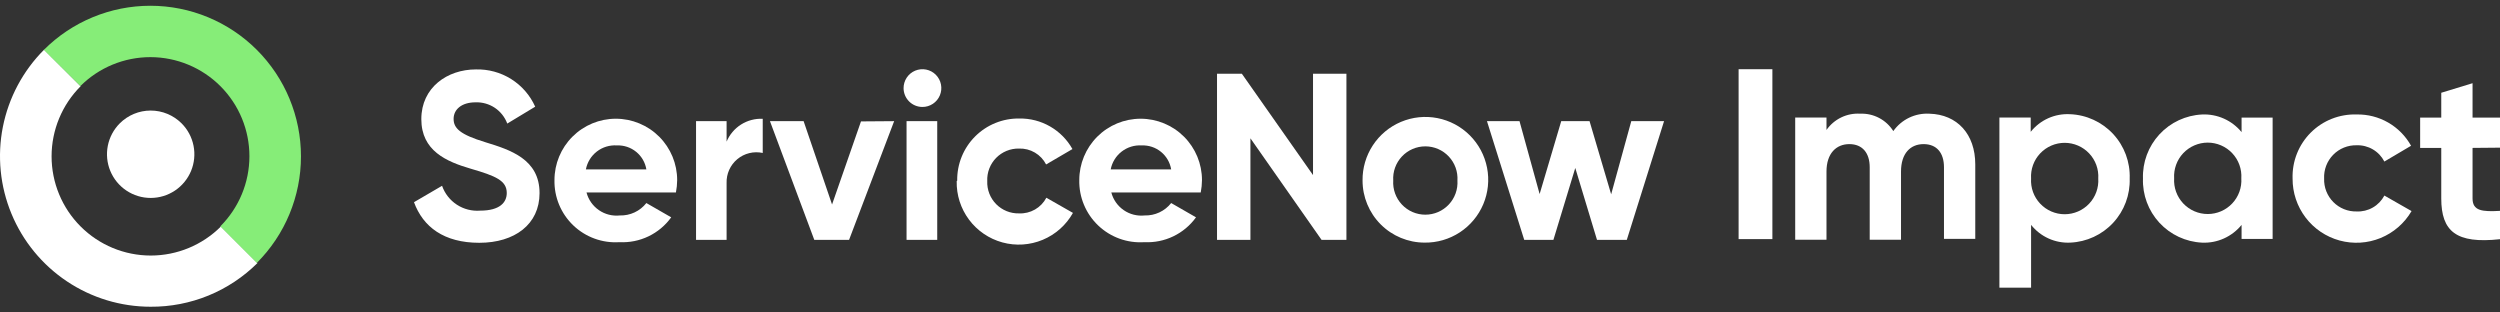 <svg width="240" height="30" viewBox="0 0 240 30" fill="none" xmlns="http://www.w3.org/2000/svg">
<rect x="0" y="0" width="240" height="30" fill="#333333" stroke="none"/>
<path d="M14.46 29.446C11.601 29.447 8.806 28.6 6.428 27.012C4.05 25.424 2.196 23.166 1.102 20.525C0.007 17.884 -0.28 14.977 0.277 12.172C0.835 9.368 2.211 6.792 4.233 4.77L7.741 8.277C5.955 10.063 4.952 12.485 4.952 15.01C4.952 17.536 5.955 19.958 7.741 21.743C9.527 23.529 11.948 24.532 14.474 24.532C16.999 24.532 19.421 23.529 21.207 21.743L24.715 25.251C23.367 26.593 21.767 27.654 20.007 28.374C18.247 29.093 16.362 29.458 14.46 29.446Z" fill="white"/>
<path d="M17.431 11.841C18.018 12.428 18.417 13.175 18.579 13.989C18.741 14.803 18.658 15.646 18.341 16.413C18.023 17.179 17.485 17.834 16.796 18.295C16.106 18.756 15.295 19.002 14.465 19.002C13.636 19.002 12.825 18.756 12.135 18.295C11.445 17.834 10.907 17.179 10.59 16.413C10.272 15.646 10.189 14.803 10.351 13.989C10.513 13.175 10.913 12.428 11.499 11.841C12.286 11.055 13.353 10.613 14.465 10.613C15.578 10.613 16.644 11.055 17.431 11.841Z" fill="white"/>
<path d="M24.658 25.236L21.15 21.728C22.936 19.947 23.941 17.529 23.944 15.007C23.947 12.485 22.948 10.065 21.167 8.279C19.386 6.494 16.968 5.489 14.446 5.485C11.924 5.482 9.504 6.481 7.718 8.262L4.21 4.788C6.922 2.077 10.599 0.553 14.434 0.553C18.269 0.553 21.947 2.077 24.658 4.788C27.37 7.5 28.893 11.177 28.893 15.012C28.893 18.847 27.37 22.525 24.658 25.236Z" fill="#86ED78"/>
<path d="M39.743 19.41L42.438 17.836C42.699 18.582 43.199 19.221 43.861 19.652C44.523 20.083 45.31 20.283 46.098 20.221C47.993 20.221 48.649 19.422 48.649 18.528C48.649 17.335 47.588 16.894 45.215 16.203C42.843 15.511 40.447 14.474 40.447 11.434C40.447 8.394 42.95 6.665 45.68 6.665C46.877 6.631 48.058 6.953 49.072 7.589C50.087 8.226 50.889 9.149 51.379 10.242L48.697 11.863C48.468 11.245 48.05 10.714 47.502 10.348C46.953 9.982 46.303 9.799 45.645 9.824C44.321 9.824 43.546 10.504 43.546 11.41C43.546 12.316 44.166 12.912 46.587 13.651C49.007 14.391 51.797 15.285 51.797 18.54C51.797 21.532 49.412 23.308 46.014 23.308C42.616 23.308 40.614 21.782 39.743 19.41Z" fill="white"/>
<path d="M59.5 20.684C59.989 20.698 60.474 20.598 60.917 20.391C61.36 20.184 61.748 19.876 62.051 19.492L64.436 20.863C63.873 21.645 63.122 22.273 62.254 22.689C61.385 23.106 60.426 23.298 59.464 23.248C58.655 23.301 57.843 23.185 57.081 22.908C56.319 22.631 55.622 22.198 55.036 21.638C54.45 21.077 53.986 20.401 53.675 19.652C53.364 18.903 53.212 18.097 53.229 17.287C53.229 15.725 53.849 14.226 54.954 13.122C56.058 12.018 57.556 11.397 59.118 11.397C60.68 11.397 62.178 12.018 63.283 13.122C64.387 14.226 65.008 15.725 65.008 17.287C65.005 17.687 64.965 18.086 64.889 18.479H56.305C56.486 19.168 56.908 19.768 57.494 20.173C58.08 20.578 58.792 20.759 59.5 20.684ZM62.051 16.261C61.941 15.599 61.594 15 61.073 14.577C60.553 14.153 59.896 13.934 59.226 13.96C58.533 13.913 57.848 14.121 57.299 14.545C56.749 14.969 56.375 15.58 56.245 16.261H62.051Z" fill="white"/>
<path d="M73.222 11.404V14.683C72.796 14.59 72.355 14.596 71.931 14.7C71.508 14.803 71.113 15.003 70.779 15.282C70.444 15.562 70.177 15.914 70 16.312C69.822 16.711 69.738 17.144 69.753 17.58V23.029H66.82V11.631H69.753V13.598C70.036 12.921 70.521 12.347 71.142 11.954C71.763 11.562 72.489 11.37 73.222 11.404Z" fill="white"/>
<path d="M85.838 11.631L81.51 23.028H78.172L73.916 11.631H77.147L79.877 19.631L82.655 11.655L85.838 11.631Z" fill="white"/>
<path d="M86.743 8.468C86.741 8.109 86.845 7.757 87.044 7.457C87.242 7.157 87.525 6.923 87.856 6.784C88.188 6.646 88.553 6.609 88.906 6.678C89.259 6.748 89.583 6.921 89.837 7.175C90.091 7.429 90.264 7.753 90.333 8.106C90.403 8.458 90.366 8.824 90.227 9.155C90.089 9.487 89.855 9.77 89.555 9.968C89.255 10.166 88.903 10.271 88.543 10.268C88.067 10.265 87.611 10.075 87.274 9.738C86.937 9.401 86.746 8.945 86.743 8.468ZM87.029 11.627H89.974V23.025H87.029V11.627Z" fill="white"/>
<path d="M91.891 17.338C91.88 16.552 92.026 15.772 92.322 15.043C92.618 14.315 93.056 13.653 93.612 13.098C94.168 12.542 94.829 12.103 95.558 11.808C96.286 11.512 97.066 11.366 97.852 11.377C98.888 11.359 99.91 11.622 100.808 12.139C101.707 12.655 102.449 13.405 102.955 14.31L100.427 15.788C100.183 15.313 99.81 14.918 99.349 14.648C98.889 14.377 98.362 14.244 97.828 14.262C97.419 14.253 97.012 14.329 96.633 14.484C96.255 14.639 95.912 14.87 95.625 15.162C95.339 15.455 95.116 15.804 94.97 16.186C94.824 16.568 94.758 16.977 94.776 17.386C94.76 17.793 94.827 18.2 94.974 18.58C95.121 18.96 95.344 19.306 95.63 19.597C95.917 19.887 96.259 20.116 96.637 20.269C97.015 20.422 97.421 20.495 97.828 20.485C98.363 20.509 98.893 20.38 99.358 20.114C99.822 19.849 100.201 19.456 100.451 18.983L103.003 20.438C102.352 21.598 101.332 22.508 100.105 23.021C98.877 23.535 97.513 23.623 96.23 23.272C94.947 22.921 93.818 22.151 93.023 21.084C92.228 20.018 91.813 18.716 91.843 17.386L91.891 17.338Z" fill="white"/>
<path d="M109.882 20.684C110.37 20.698 110.856 20.598 111.299 20.391C111.742 20.184 112.13 19.876 112.433 19.492L114.817 20.863C114.255 21.643 113.507 22.27 112.641 22.686C111.775 23.103 110.818 23.296 109.858 23.248C109.048 23.302 108.235 23.188 107.471 22.912C106.707 22.635 106.01 22.203 105.422 21.642C104.834 21.082 104.37 20.405 104.058 19.655C103.746 18.905 103.594 18.099 103.611 17.287C103.611 15.725 104.231 14.226 105.336 13.122C106.44 12.018 107.938 11.397 109.5 11.397C111.062 11.397 112.56 12.018 113.665 13.122C114.769 14.226 115.39 15.725 115.39 17.287C115.387 17.687 115.347 18.086 115.27 18.479H106.687C106.868 19.168 107.29 19.768 107.876 20.173C108.462 20.578 109.173 20.759 109.882 20.684ZM112.433 16.261C112.323 15.599 111.975 15 111.455 14.577C110.935 14.153 110.278 13.934 109.607 13.96C108.916 13.916 108.232 14.125 107.683 14.548C107.134 14.972 106.759 15.581 106.627 16.261H112.433Z" fill="white"/>
<path d="M129.257 7.079V23.03H126.872L120.041 13.278V23.03H116.834V7.079H119.218L126.05 16.807V7.079H129.257Z" fill="white"/>
<path d="M130.805 17.33C130.791 16.131 131.135 14.955 131.792 13.952C132.449 12.949 133.391 12.164 134.496 11.699C135.601 11.234 136.82 11.108 137.997 11.338C139.174 11.569 140.255 12.145 141.103 12.993C141.951 13.841 142.527 14.922 142.757 16.099C142.988 17.276 142.862 18.495 142.397 19.6C141.932 20.705 141.147 21.647 140.144 22.304C139.141 22.962 137.965 23.305 136.766 23.291C135.185 23.291 133.669 22.663 132.551 21.545C131.433 20.427 130.805 18.911 130.805 17.33ZM139.914 17.33C139.94 16.909 139.88 16.487 139.737 16.091C139.593 15.694 139.371 15.331 139.082 15.024C138.793 14.716 138.445 14.471 138.058 14.304C137.671 14.136 137.253 14.05 136.832 14.05C136.41 14.05 135.993 14.136 135.606 14.304C135.219 14.471 134.87 14.716 134.582 15.024C134.293 15.331 134.07 15.694 133.927 16.091C133.784 16.487 133.724 16.909 133.75 17.33C133.724 17.751 133.784 18.172 133.927 18.569C134.07 18.966 134.293 19.329 134.582 19.636C134.87 19.943 135.219 20.188 135.606 20.356C135.993 20.523 136.41 20.609 136.832 20.609C137.253 20.609 137.671 20.523 138.058 20.356C138.445 20.188 138.793 19.943 139.082 19.636C139.371 19.329 139.593 18.966 139.737 18.569C139.88 18.172 139.94 17.751 139.914 17.33Z" fill="white"/>
<path d="M159.75 11.631L156.173 23.028H153.312L151.226 16.125L149.127 23.028H146.326L142.749 11.631H145.873L147.804 18.629L149.878 11.631H152.597L154.671 18.653L156.603 11.631H159.75Z" fill="white"/>
<path d="M170.149 6.644V22.954H166.906V6.644H170.149Z" fill="white"/>
<path d="M189.626 15.779V22.932H186.622V16.053C186.622 14.682 185.93 13.835 184.666 13.835C183.403 13.835 182.497 14.718 182.497 16.47V23.016H179.492V16.053C179.492 14.682 178.789 13.835 177.537 13.835C176.285 13.835 175.343 14.718 175.343 16.47V23.016H172.339V11.284H175.343V12.476C175.704 11.96 176.192 11.544 176.76 11.271C177.328 10.997 177.957 10.875 178.586 10.915C179.215 10.889 179.839 11.03 180.396 11.323C180.953 11.616 181.422 12.051 181.757 12.584C182.147 12.034 182.669 11.592 183.276 11.3C183.883 11.008 184.554 10.876 185.227 10.915C187.885 10.986 189.626 12.87 189.626 15.779Z" fill="white"/>
<path d="M204.45 17.139C204.501 18.708 203.932 20.234 202.865 21.386C201.798 22.538 200.32 23.222 198.751 23.291C198.033 23.327 197.316 23.191 196.661 22.894C196.005 22.598 195.43 22.149 194.984 21.586V27.618H191.943V11.285H194.948V12.656C195.395 12.094 195.971 11.647 196.626 11.352C197.281 11.058 197.998 10.925 198.715 10.963C200.294 11.022 201.786 11.706 202.861 12.864C203.936 14.022 204.508 15.559 204.45 17.139ZM201.433 17.139C201.46 16.699 201.397 16.258 201.247 15.843C201.097 15.429 200.863 15.049 200.561 14.728C200.259 14.407 199.895 14.152 199.49 13.977C199.085 13.802 198.649 13.712 198.208 13.712C197.768 13.712 197.331 13.802 196.927 13.977C196.522 14.152 196.158 14.407 195.856 14.728C195.553 15.049 195.32 15.429 195.17 15.843C195.02 16.258 194.957 16.699 194.984 17.139C194.957 17.579 195.02 18.02 195.17 18.434C195.32 18.849 195.553 19.228 195.856 19.549C196.158 19.87 196.522 20.126 196.927 20.301C197.331 20.476 197.768 20.566 198.208 20.566C198.649 20.566 199.085 20.476 199.49 20.301C199.895 20.126 200.259 19.87 200.561 19.549C200.863 19.228 201.097 18.849 201.247 18.434C201.397 18.02 201.46 17.579 201.433 17.139Z" fill="white"/>
<path d="M218.172 11.289V22.937H215.191V21.589C214.736 22.15 214.156 22.596 213.498 22.892C212.84 23.188 212.121 23.326 211.4 23.294C209.836 23.22 208.363 22.533 207.301 21.382C206.239 20.231 205.673 18.708 205.725 17.142C205.673 15.577 206.239 14.054 207.301 12.903C208.363 11.752 209.836 11.065 211.4 10.991C212.12 10.958 212.838 11.094 213.496 11.388C214.154 11.682 214.735 12.126 215.191 12.684V11.289H218.172ZM215.167 17.119C215.194 16.679 215.131 16.238 214.981 15.823C214.831 15.409 214.597 15.029 214.295 14.708C213.993 14.387 213.629 14.131 213.224 13.957C212.819 13.782 212.383 13.691 211.942 13.691C211.502 13.691 211.065 13.782 210.661 13.957C210.256 14.131 209.892 14.387 209.589 14.708C209.287 15.029 209.054 15.409 208.904 15.823C208.754 16.238 208.691 16.679 208.717 17.119C208.691 17.559 208.754 17.999 208.904 18.414C209.054 18.828 209.287 19.208 209.589 19.529C209.892 19.85 210.256 20.106 210.661 20.281C211.065 20.456 211.502 20.546 211.942 20.546C212.383 20.546 212.819 20.456 213.224 20.281C213.629 20.106 213.993 19.85 214.295 19.529C214.597 19.208 214.831 18.828 214.981 18.414C215.131 17.999 215.194 17.559 215.167 17.119Z" fill="white"/>
<path d="M220.088 17.141C220.062 16.326 220.203 15.514 220.502 14.756C220.802 13.997 221.254 13.308 221.831 12.732C222.408 12.155 223.096 11.703 223.855 11.403C224.613 11.104 225.425 10.963 226.24 10.989C227.301 10.968 228.348 11.237 229.268 11.766C230.188 12.296 230.946 13.065 231.462 13.993L228.899 15.508C228.649 15.022 228.266 14.618 227.795 14.342C227.325 14.065 226.785 13.928 226.24 13.946C225.821 13.935 225.404 14.012 225.016 14.169C224.627 14.327 224.276 14.563 223.983 14.863C223.69 15.163 223.461 15.52 223.312 15.912C223.163 16.304 223.097 16.722 223.116 17.141C223.102 17.557 223.172 17.971 223.323 18.359C223.475 18.746 223.704 19.099 223.996 19.395C224.289 19.691 224.639 19.924 225.024 20.079C225.41 20.235 225.824 20.31 226.24 20.3C226.782 20.324 227.32 20.194 227.791 19.923C228.262 19.653 228.646 19.255 228.899 18.774L231.51 20.264C230.83 21.43 229.784 22.339 228.534 22.85C227.285 23.36 225.901 23.444 224.599 23.088C223.297 22.732 222.149 21.956 221.334 20.881C220.518 19.805 220.08 18.491 220.088 17.141Z" fill="white"/>
<path d="M237.365 14.199V19.051C237.365 20.243 238.271 20.339 240 20.243V22.962C235.779 23.427 234.361 22.198 234.361 19.051V14.199H232.334V11.29H234.361V8.905L237.365 7.987V11.29H240V14.175L237.365 14.199Z" fill="white"/>
</svg>
